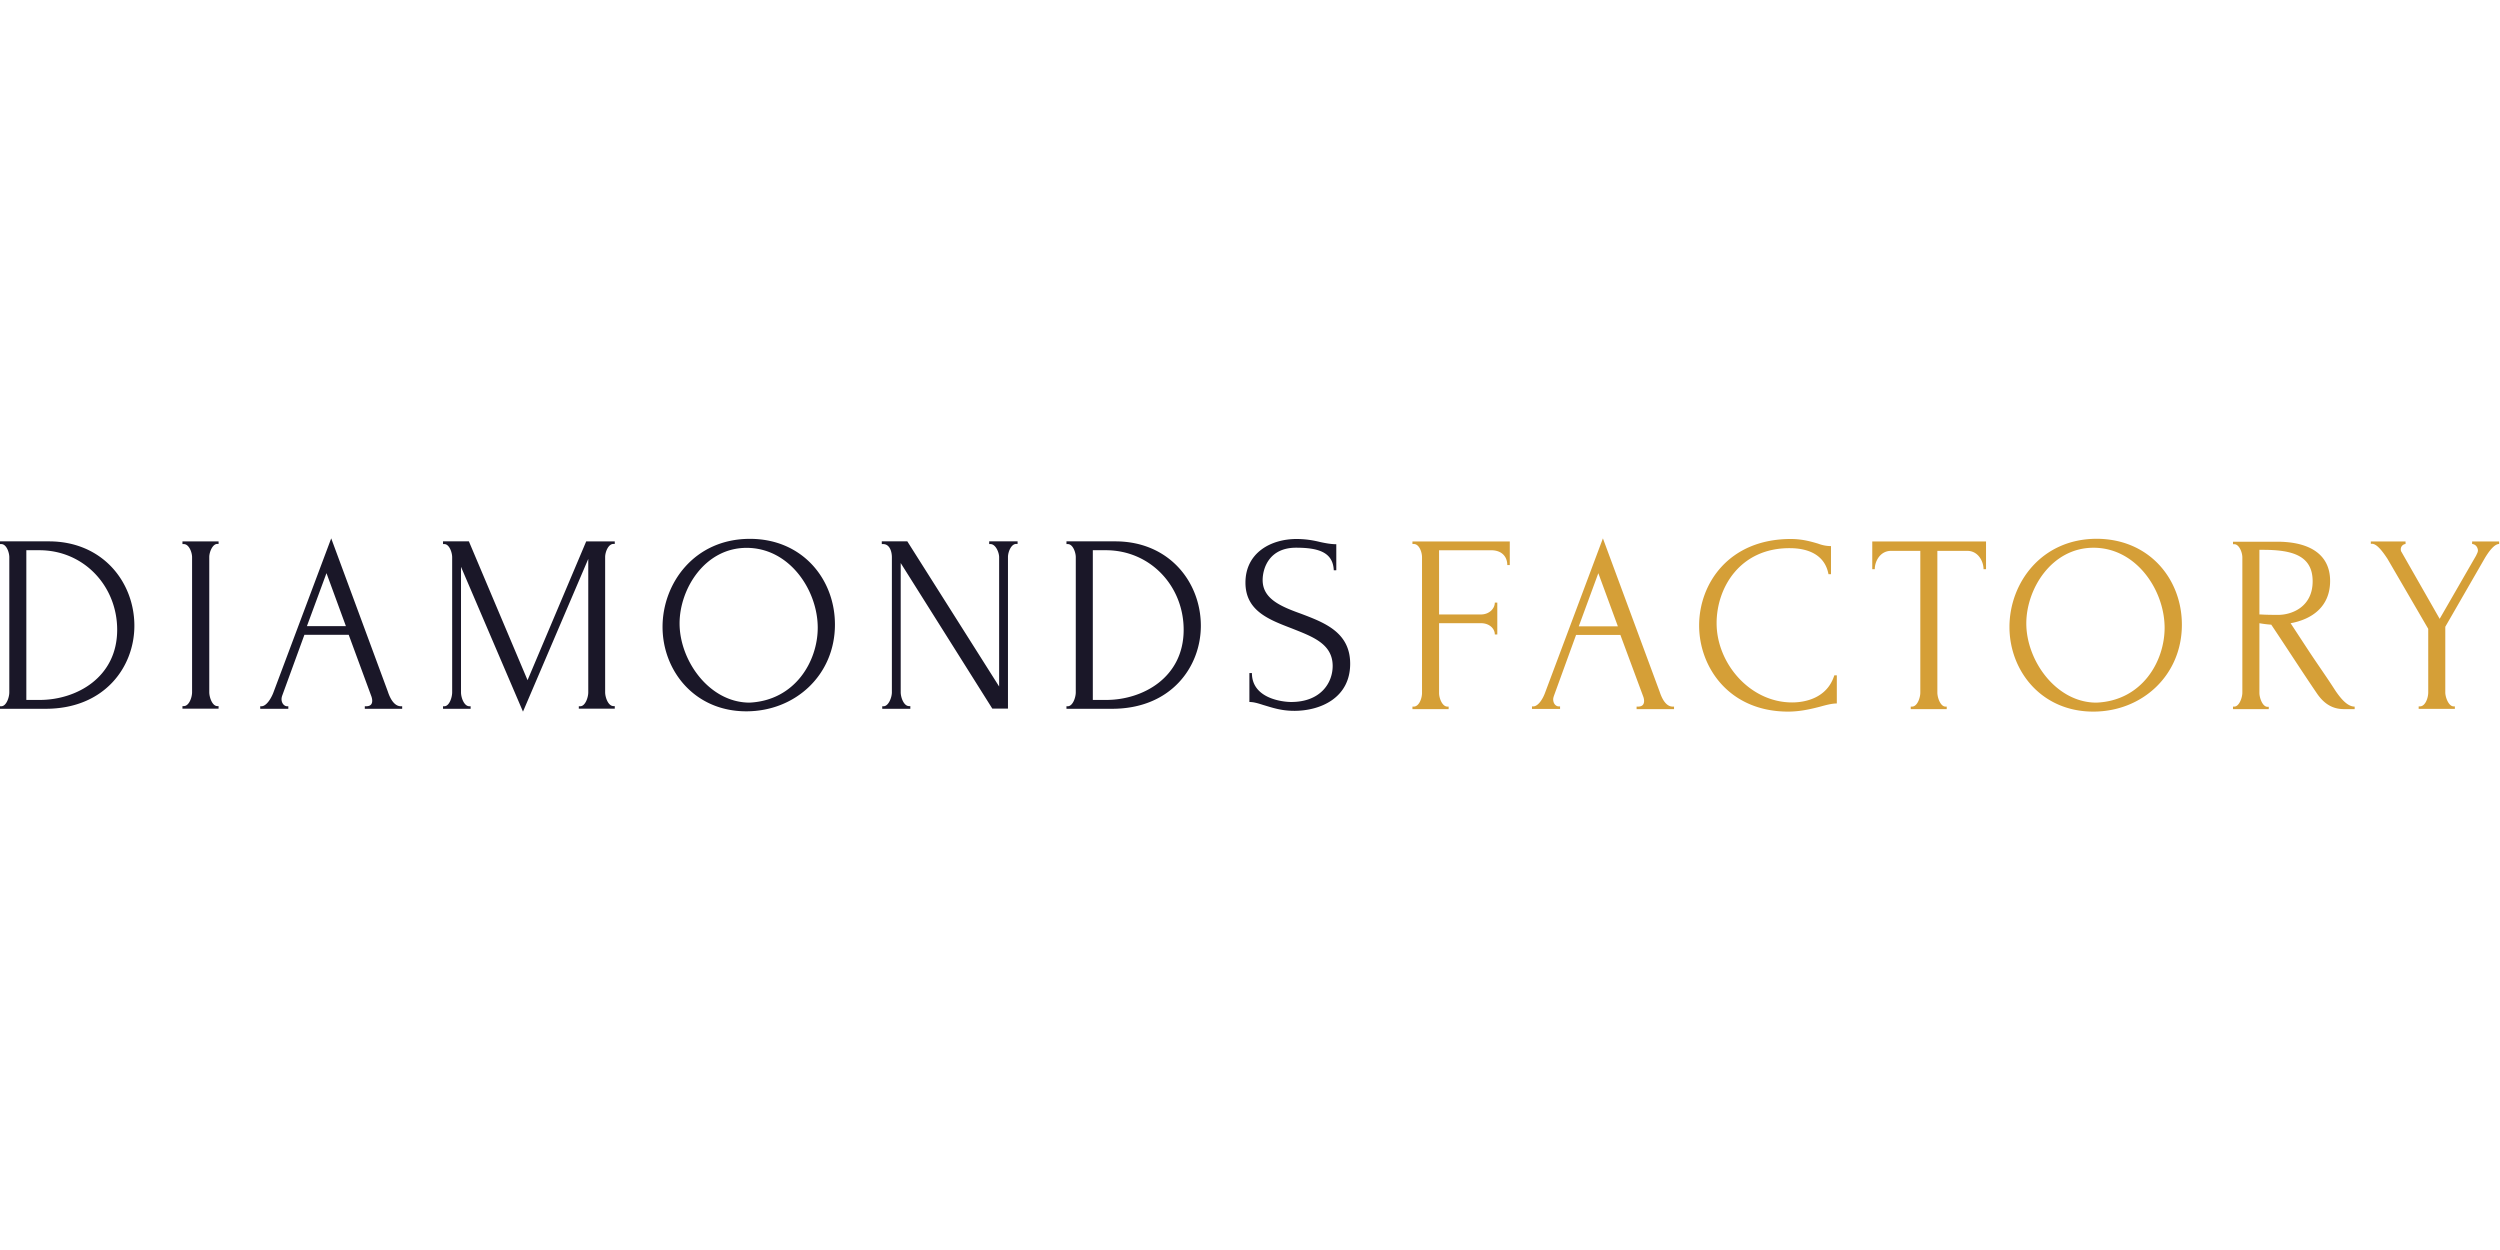 <?xml version="1.0"?>
<svg xmlns="http://www.w3.org/2000/svg" fill="none" viewBox="0 -43.5 202 101"><path fill="#1a1728" d="M0 13.566h.102c.408 0 .65-.715.65-1.124V1.521c0-.384-.23-1.06-.65-1.06H0V.242h3.95c4.333 0 6.907 3.283 6.907 6.821 0 3.322-2.408 6.707-7.174 6.707H0zM3.173.958H2.128v12.097h1.083c2.944 0 6.257-1.8 6.257-5.671C9.468 3.87 6.792.958 3.173.958m11.57-.715h2.918v.205h-.102c-.382 0-.65.651-.65 1.06v10.921c0 .409.243 1.124.65 1.124h.102v.205h-2.918v-.205h.102c.433 0 .675-.702.675-1.124V1.521c0-.384-.242-1.06-.675-1.06h-.102zm14.733 13.323h.102c.331 0 .497-.14.497-.447 0-.103-.025-.23-.064-.345l-1.835-4.982h-3.58l-1.785 4.892a.9.9 0 0 0-.063.307c0 .345.23.575.446.575h.102v.204h-2.269v-.204h.102c.344 0 .714-.498.943-1.06L26.762 0l4.575 12.378c.178.549.51 1.188 1.057 1.188h.102v.204h-3.02zM24.8 7.089h3.148L26.38 2.81zm21.98 6.477h.102c.408 0 .65-.715.65-1.124V1.661l-5.275 12.34L37.249 2.3v10.142c0 .409.242 1.124.675 1.124h.102v.204h-2.23v-.204h.102c.408 0 .637-.715.637-1.124V1.521c0-.384-.23-1.06-.637-1.06h-.102V.242h2.09l4.74 11.216L47.366.243h2.307v.205h-.102c-.433 0-.675.677-.675 1.06v10.921c0 .409.242 1.124.675 1.124h.102v.205h-2.905v-.192zm20.683-6.604c0 4.1-3.224 7.013-7.162 7.013-4.193 0-6.767-3.296-6.767-6.821S56.108.039 60.594.039c4.23 0 6.869 3.244 6.869 6.923m-1.39.255c0-3.014-2.268-6.45-5.747-6.45-3.377 0-5.416 3.32-5.416 6.105 0 3.015 2.409 6.4 5.659 6.4 3.67-.179 5.504-3.334 5.504-6.055m7.482 6.349v.204h-2.269v-.204h.102c.408 0 .676-.715.676-1.124V1.521c0-.384-.14-1.06-.714-1.06h-.102V.242h2.064L80.73 11.97V1.521c0-.384-.28-1.06-.7-1.06h-.103V.242h2.294v.205h-.102c-.433 0-.675.677-.675 1.06v12.25H80.18L72.777 1.993V12.43c0 .409.242 1.124.676 1.124h.102zm12.615 0h.103c.408 0 .65-.715.65-1.124V1.521c0-.384-.23-1.06-.65-1.06h-.102V.242h3.95c4.333 0 6.907 3.283 6.907 6.821 0 3.322-2.408 6.707-7.174 6.707H86.17zM89.345.958H88.3v12.097h1.083c2.944 0 6.257-1.8 6.257-5.671 0-3.513-2.676-6.426-6.295-6.426m15.225 12.978c-1.083 0-1.835-.28-2.497-.472-.433-.14-.778-.243-1.122-.243v-2.338h.204c0 2.07 2.498 2.338 3.173 2.338 2.358 0 3.352-1.52 3.352-2.912 0-1.802-1.657-2.376-3.288-3.028-1.86-.715-3.759-1.418-3.759-3.704 0-2.402 2.039-3.526 4.129-3.526.713 0 1.325.102 1.898.243.472.102.905.179 1.313.179V2.58h-.204c-.064-1.417-1.16-1.826-3.046-1.826-2.191 0-2.701 1.686-2.701 2.618 0 1.52 1.478 2.134 3.109 2.721 1.886.716 3.963 1.495 3.963 4.037 0 2.759-2.395 3.806-4.524 3.806"/><path fill="#d59f37" d="M117.05 13.593v.203h-2.924v-.203h.101c.437 0 .672-.673.672-1.094V1.515c0-.388-.218-1.061-.672-1.061h-.101V.252h7.864v1.904h-.201c0-.64-.403-1.196-1.311-1.196h-4.201v5.188h3.394c.639 0 1.11-.455 1.11-.96h.201v2.577h-.201c0-.488-.454-.91-1.11-.91h-3.394v5.643c0 .405.252 1.095.672 1.095zm15.204.001h.1c.32 0 .488-.152.488-.455 0-.101-.017-.22-.067-.354L130.926 7.8h-3.579l-1.782 4.902c-.033.1-.067.202-.067.303 0 .354.219.573.454.573h.101v.202h-2.269v-.202h.101c.353 0 .723-.489.941-1.061L129.515 0l4.587 12.398c.185.556.504 1.196 1.059 1.196h.101v.202h-3.025v-.202zm-4.689-6.486h3.159l-1.579-4.295zm11.137-.252c0 3.234 2.688 6.401 6.1 6.401 1.008 0 2.823-.32 3.411-2.19h.202v2.274c-.404 0-.841.118-1.395.27-.723.185-1.58.387-2.538.387-4.772 0-7.192-3.588-7.192-6.957 0-3.385 2.403-6.99 7.411-6.99.907 0 1.613.202 2.184.37.404.152.74.203 1.059.203v2.274h-.202c-.319-1.719-1.882-2.106-3.125-2.106-4.016-.017-5.915 3.184-5.915 6.064m18.593 6.737v.203h-2.907v-.203h.101c.437 0 .672-.724.672-1.128V1.01h-2.369c-.874 0-1.311.843-1.311 1.483h-.202V.253h9.192v2.24h-.201c0-.64-.437-1.483-1.311-1.483h-2.42v11.455c0 .404.252 1.128.655 1.128zm19.001-6.619c0 4.11-3.226 7.024-7.159 7.024-4.201 0-6.772-3.302-6.772-6.839s2.571-7.125 7.058-7.125c4.235.017 6.873 3.25 6.873 6.94m-1.395.252c0-3.015-2.268-6.468-5.747-6.468-3.377 0-5.428 3.318-5.428 6.115 0 3.015 2.42 6.4 5.664 6.4 3.68-.151 5.511-3.318 5.511-6.047m8.415 6.368v.202h-2.89v-.202h.101c.403 0 .655-.725.655-1.129V1.533c0-.388-.252-1.061-.655-1.061h-.101V.27h3.562c2.723 0 4.285 1.094 4.285 3.166s-1.445 3.1-3.192 3.42l1.478 2.257c.723 1.095 1.446 2.106 2.168 3.234.387.556.924 1.247 1.529 1.247v.202h-.873c-1.093 0-1.748-.623-2.219-1.331-1.226-1.802-2.436-3.689-3.646-5.491a9 9 0 0 1-.958-.118v5.626c0 .404.252 1.129.655 1.129h.101zM182.56.944v5.204h.101c.218.017.689.034 1.411.034 1.126 0 2.79-.657 2.79-2.712 0-2.072-1.63-2.544-4-2.544h-.302zm8.986-.692h2.823v.203a.427.427 0 0 0-.386.438c0 .067.016.151.067.219l3.075 5.39 2.941-5.104c.101-.22.151-.286.151-.455-.067-.438-.403-.488-.47-.488V.252h2.184v.203c-.403 0-.857.64-1.159 1.145l-3.193 5.542v5.306c0 .387.269 1.128.672 1.128h.101v.203h-2.924v-.203h.101c.436 0 .672-.69.672-1.128V7.31l-3.294-5.66c-.269-.404-.807-1.212-1.243-1.212h-.101V.252z"/></svg>
